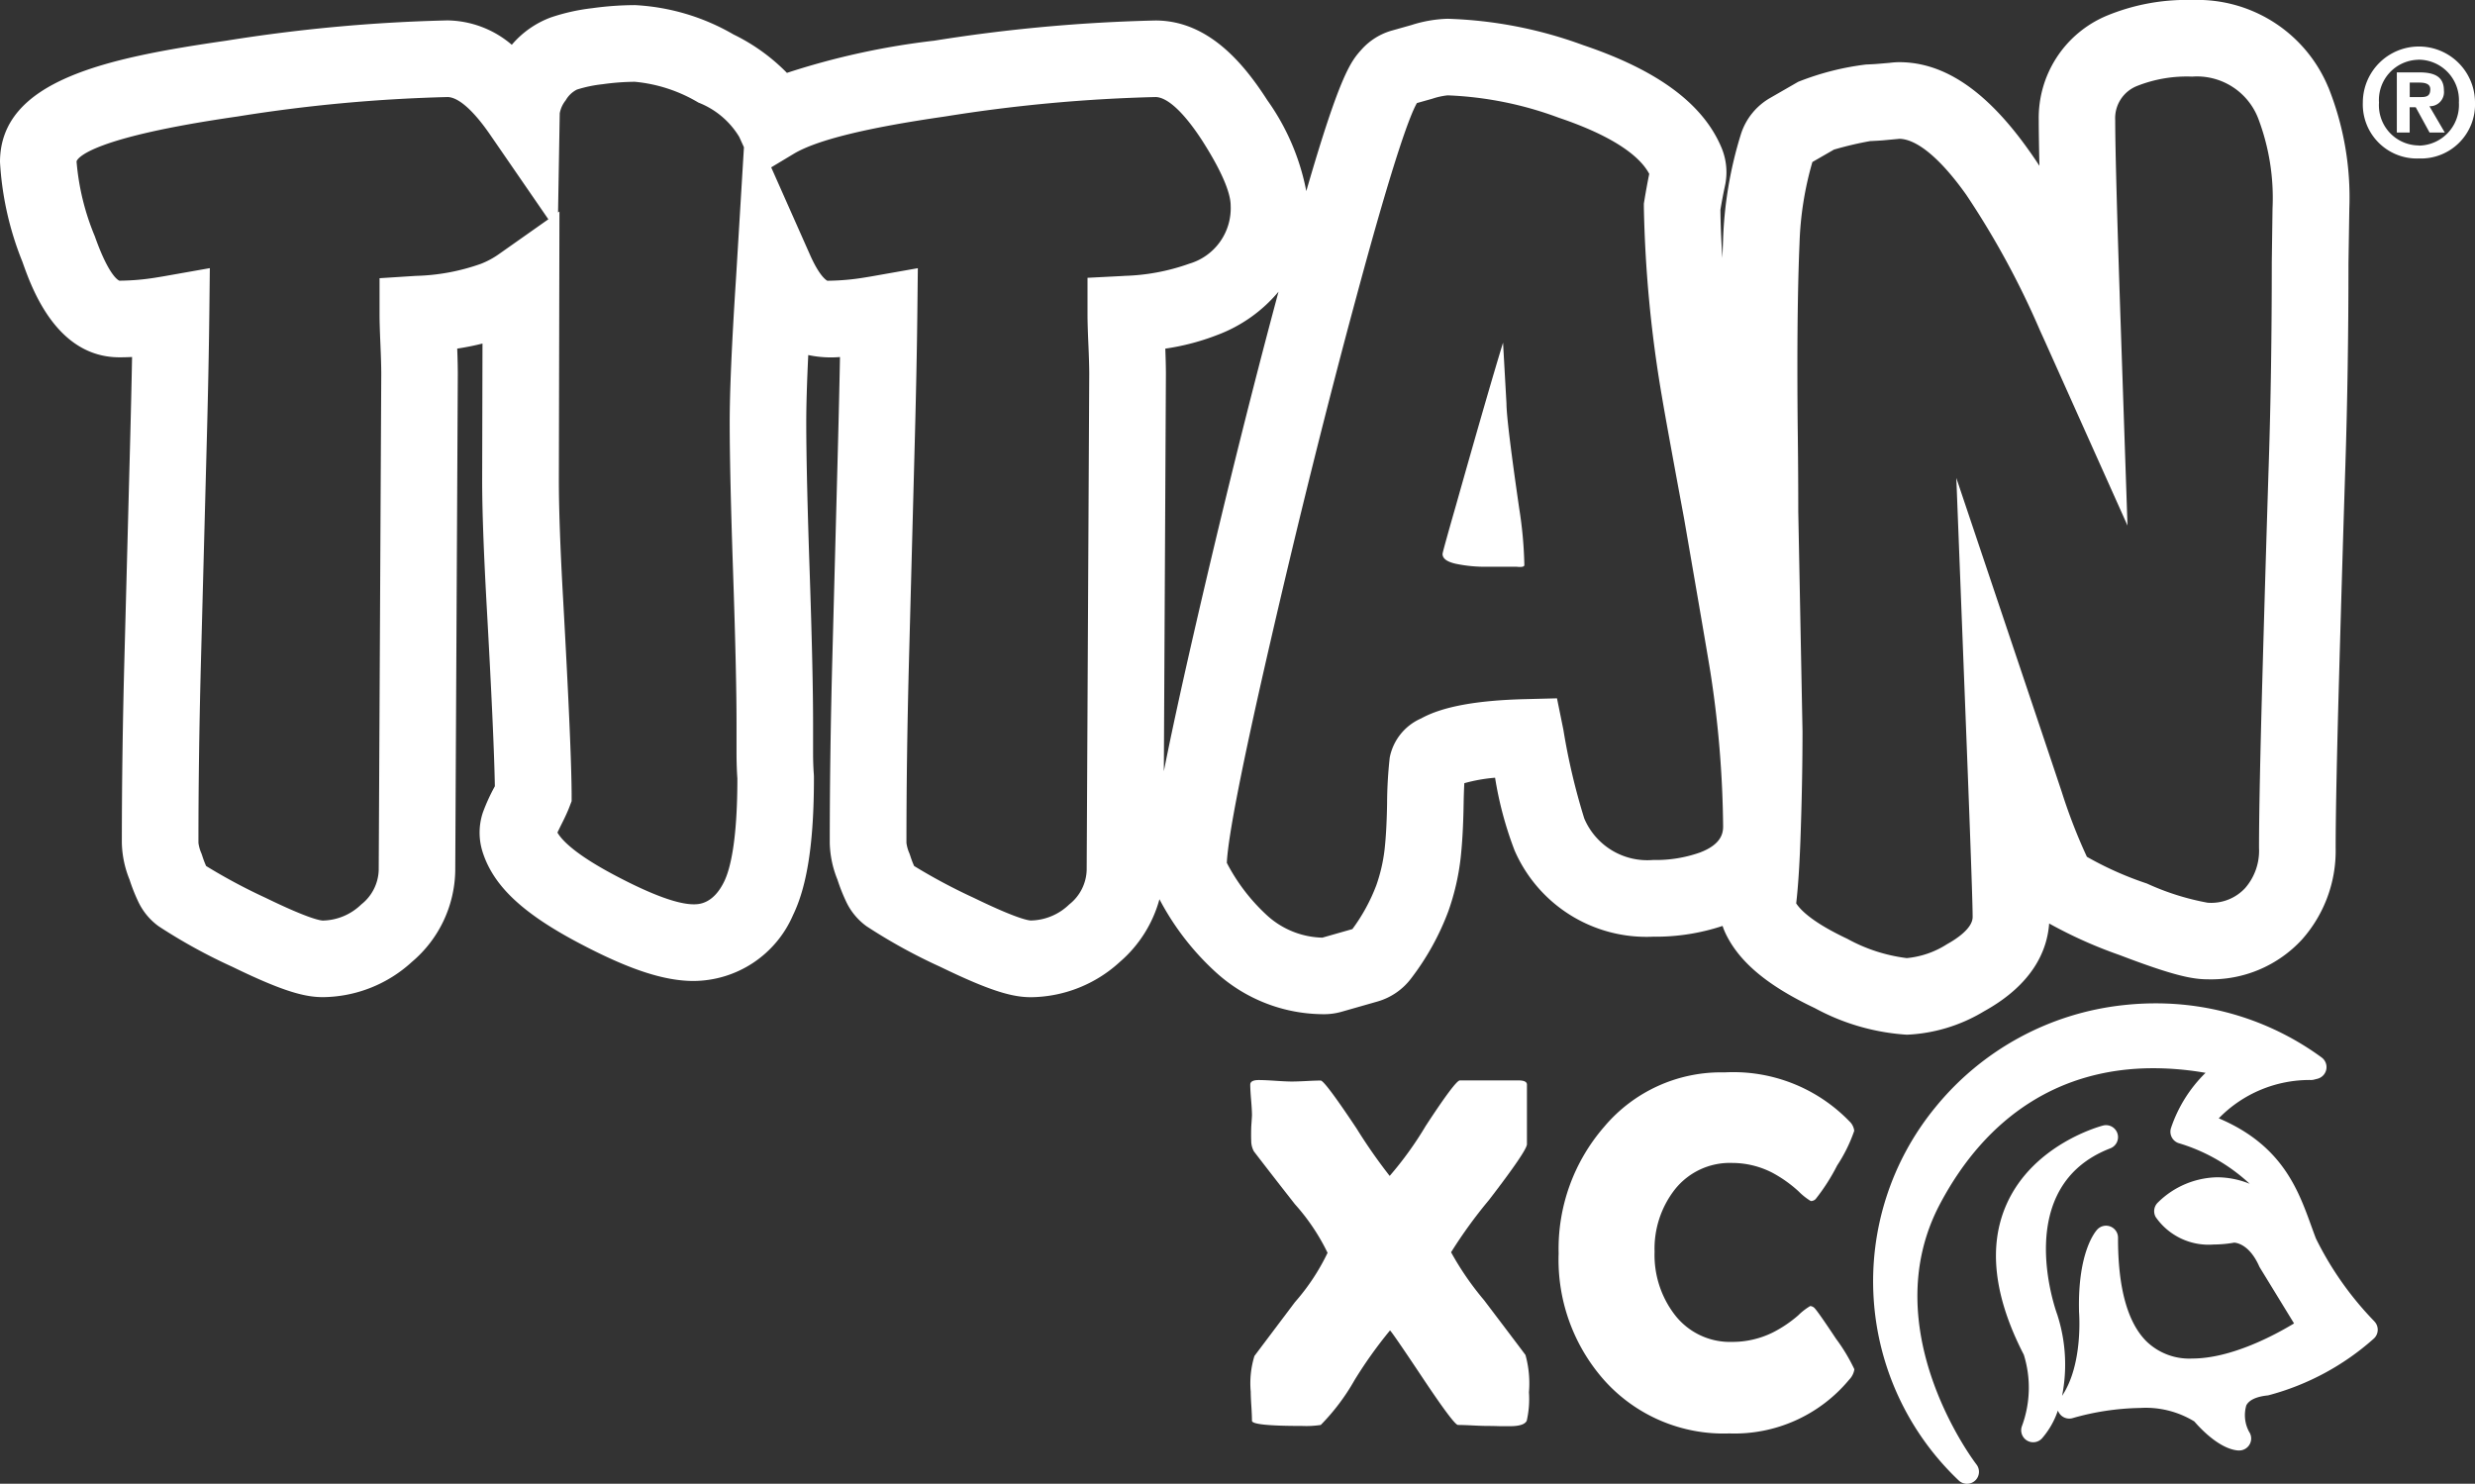 <svg xmlns="http://www.w3.org/2000/svg" xmlns:xlink="http://www.w3.org/1999/xlink" width="160.901" height="96.458" viewBox="0 0 160.901 96.458">
  <rect x="0" y="0" width="160.901" height="96.458" fill="#333333" stroke="none"/>
  <defs>
    <clipPath id="clip-path">
      <rect id="Rectangle_37674" data-name="Rectangle 37674" width="160.901" height="96.458" fill="none"/>
    </clipPath>
  </defs>
  <g id="titan-logo-white" clip-path="url(#clip-path)">
    <path id="Path_2112" data-name="Path 2112" d="M433.5,235.426a21.117,21.117,0,0,1-3.795-5.379c-.105-.272-.206-.551-.31-.838-.852-2.354-1.9-5.241-6.008-6.978a8.237,8.237,0,0,1,6.014-2.492.814.814,0,0,0,.179-.024l.227-.058a.78.78,0,0,0,.265-1.385,18.227,18.227,0,0,0-10.806-3.516,18.783,18.783,0,0,0-2.063.114,18.284,18.284,0,0,0-12.258,6.665,17.842,17.842,0,0,0,1.533,24.236.779.779,0,0,0,1.151-1.045c-.068-.087-6.7-8.753-2.364-16.931,3.06-5.771,7.856-8.822,13.868-8.822a19.9,19.9,0,0,1,3.395.3,9.039,9.039,0,0,0-2.245,3.585.781.781,0,0,0,.544,1,11.68,11.68,0,0,1,4.57,2.628,5.693,5.693,0,0,0-2.107-.423,5.632,5.632,0,0,0-3.849,1.629.78.78,0,0,0-.155.954,4.183,4.183,0,0,0,3.779,1.787,7.7,7.7,0,0,0,1.325-.121c.18.01,1,.135,1.625,1.537a.777.777,0,0,0,.046.088l2.22,3.627c-1.229.744-4.074,2.282-6.615,2.282a4,4,0,0,1-2.99-1.126c-1.229-1.232-1.847-3.5-1.838-6.727a.779.779,0,0,0-1.348-.535c-.131.139-1.275,1.473-1.188,5.288a.516.516,0,0,0,0,.053c0,.035.289,3.4-1.1,5.47a10.517,10.517,0,0,0-.3-5.233c0-.017-.011-.035-.017-.053-.124-.339-2.966-8.32,3.448-10.8a.779.779,0,0,0-.478-1.481c-.184.048-4.527,1.216-6.261,5.11-1.209,2.712-.832,6.006,1.12,9.79a7.206,7.206,0,0,1-.124,4.641.779.779,0,0,0,1.3.8,5.358,5.358,0,0,0,1.038-1.816.812.812,0,0,0,.1.189.779.779,0,0,0,.871.3,16.857,16.857,0,0,1,4.376-.656,6.048,6.048,0,0,1,3.524.877c.369.43,1.626,1.789,2.845,1.887.021,0,.041,0,.061,0h.009a.779.779,0,0,0,.645-1.217,2.268,2.268,0,0,1-.18-1.719c.184-.345.642-.561,1.363-.641.031,0,.06-.009.091-.015a16.719,16.719,0,0,0,6.839-3.686.781.781,0,0,0,.03-1.115" transform="translate(-279.144 -149.527)" fill="#fff"/>
    <path id="Path_2113" data-name="Path 2113" d="M151.362,5.672A9.208,9.208,0,0,0,142.522,0a13.564,13.564,0,0,0-5.61,1.042,7.2,7.2,0,0,0-4.372,6.778c0,.658.015,1.647.045,2.961q-.343-.524-.678-.994c-2.738-3.866-5.5-5.745-8.439-5.745a5.327,5.327,0,0,0-.645.046l-.828.07c-.141.012-.473.027-.617.034l-.05,0A17.7,17.7,0,0,0,116.9,5.319l-1.831,1.054a4.172,4.172,0,0,0-1.881,2.318,25.9,25.9,0,0,0-1.169,6.9c-.016.377-.03.775-.044,1.183-.076-1.112-.122-2.165-.13-3.139.091-.543.191-1.072.3-1.573a4.13,4.13,0,0,0-.238-2.482c-1.2-2.839-4.139-5.013-8.985-6.646a27.946,27.946,0,0,0-8.809-1.714,8.458,8.458,0,0,0-2.348.406l-1.276.36a4.157,4.157,0,0,0-1.966,1.225c-.681.758-1.382,1.539-3.6,9.214a15.075,15.075,0,0,0-2.538-5.916c-1.432-2.223-3.743-5.177-7.267-5.177A106.207,106.207,0,0,0,60.729,2.645a48.657,48.657,0,0,0-9.57,2.093,12.527,12.527,0,0,0-3.477-2.5A14.218,14.218,0,0,0,41.275.332a20.752,20.752,0,0,0-2.775.2,13.04,13.04,0,0,0-2.688.6,6.121,6.121,0,0,0-2.54,1.78,6.563,6.563,0,0,0-4.184-1.586A106.146,106.146,0,0,0,14.7,2.646C6.955,3.764,0,5.209,0,10.534a20.4,20.4,0,0,0,1.459,6.489c.6,1.7,2.2,6.206,6.307,6.206q.4,0,.82-.02c-.032,1.727-.078,3.722-.138,5.964l-.359,13.6c-.112,4.192-.168,8.236-.168,12.021a6.7,6.7,0,0,0,.5,2.389,11.594,11.594,0,0,0,.548,1.394,4.17,4.17,0,0,0,1.347,1.642,35.836,35.836,0,0,0,4.8,2.639C18.482,64.5,19.865,64.825,21,64.825a8.674,8.674,0,0,0,5.776-2.289,7.925,7.925,0,0,0,2.82-5.953l.166-32.258c0-.435-.012-.981-.038-1.661q.865-.133,1.643-.33l-.021,8.888c0,1.955.1,4.64.283,7.98.324,5.764.505,9.764.542,11.91l-.021.043a12.105,12.105,0,0,0-.762,1.676,4.141,4.141,0,0,0-.007,2.577c.719,2.229,2.653,4.027,6.467,6.011,3.117,1.629,5.352,2.355,7.245,2.355a7.087,7.087,0,0,0,6.461-4.281c.927-1.91,1.36-4.739,1.36-8.9,0-.092,0-.183-.01-.3-.03-.414-.045-.873-.045-1.363v-1.88c0-2.217-.073-5.467-.224-9.937-.146-4.283-.22-7.53-.22-9.652,0-1.1.044-2.57.13-4.379a7.119,7.119,0,0,0,2.063.129c-.032,1.721-.078,3.716-.137,5.964l-.36,13.6c-.111,4.209-.168,8.253-.168,12.019a6.711,6.711,0,0,0,.5,2.391,11.879,11.879,0,0,0,.546,1.388,4.162,4.162,0,0,0,1.348,1.645,35.851,35.851,0,0,0,4.8,2.64c3.373,1.641,4.755,1.971,5.893,1.971A8.668,8.668,0,0,0,72.8,62.537a8.233,8.233,0,0,0,2.576-4.078A17.3,17.3,0,0,0,79,63.169a10.434,10.434,0,0,0,7.082,2.765,4.148,4.148,0,0,0,1.143-.161l2.327-.664a4.184,4.184,0,0,0,2.177-1.49,16.893,16.893,0,0,0,2.427-4.375l.013-.037a15.663,15.663,0,0,0,.789-3.433c.105-.953.17-2.11.192-3.442.009-.573.026-1.039.046-1.416a10.6,10.6,0,0,1,2-.355,23.458,23.458,0,0,0,1.273,4.74,9.344,9.344,0,0,0,9,5.594,13.8,13.8,0,0,0,4.517-.7,4.155,4.155,0,0,0,.2.5c.889,1.852,2.731,3.391,5.8,4.845a14.414,14.414,0,0,0,5.983,1.727,10.564,10.564,0,0,0,5.005-1.517c3.239-1.788,4.122-4.022,4.242-5.713a29.406,29.406,0,0,0,4.583,2.053c3.451,1.318,4.712,1.576,5.723,1.576a8.029,8.029,0,0,0,6.128-2.583,8.681,8.681,0,0,0,2.192-5.958c0-2.088.074-5.775.218-10.961.143-5.109.282-9.8.415-13.939.13-4.041.2-8.449.2-13.1l.055-3.5v-.039a19.263,19.263,0,0,0-1.362-7.909M32.435,16.52a5.512,5.512,0,0,1-1.158.626,13.6,13.6,0,0,1-4.242.789l-2.36.151v2.363c0,.422.018,1.05.056,1.917.036.84.055,1.5.055,1.947l-.166,32.258A2.956,2.956,0,0,1,23.484,58.8,3.683,3.683,0,0,1,21,59.846c-.163,0-.914-.106-3.715-1.469A37.194,37.194,0,0,1,13.4,56.3a5.743,5.743,0,0,1-.241-.633l-.059-.174a2.485,2.485,0,0,1-.2-.7c0-3.741.056-7.74.166-11.889l.36-13.6c.1-3.622.157-6.607.182-8.872l.033-3-2.955.522c-.163.029-.328.055-.5.083a15.357,15.357,0,0,1-2.423.211h0c-.027-.008-.658-.223-1.6-2.89A16,16,0,0,1,4.98,10.534a.232.232,0,0,1,0-.056c.1-.247,1.05-1.55,10.433-2.9A101.547,101.547,0,0,1,29.089,6.309c.7,0,1.682.862,2.76,2.427l3.8,5.519ZM47.661,37.28c.149,4.413.221,7.608.221,9.769v1.88c0,.6.019,1.175.055,1.682,0,4.082-.468,5.9-.859,6.7-.719,1.479-1.67,1.479-1.982,1.479-1.006,0-2.668-.6-4.943-1.791-2.679-1.394-3.6-2.338-3.915-2.873.072-.151.186-.385.368-.748.172-.345.3-.635.389-.859l.167-.436,0-.467c-.011-2.058-.2-6.33-.555-12.7-.183-3.247-.275-5.838-.275-7.694L36.37,13.75l-.091.064.11-6.448a1.877,1.877,0,0,1,.387-.843,1.743,1.743,0,0,1,.732-.7,8.507,8.507,0,0,1,1.663-.347,15.75,15.75,0,0,1,2.1-.159A9.843,9.843,0,0,1,45.407,6.67,5.372,5.372,0,0,1,48.058,8.9l.306.673-.484,8c-.016.267-.032.534-.051.819-.259,4.024-.391,7.076-.391,9.071,0,2.178.075,5.482.223,9.821m25.4-19.345L70.7,18.06v2.389c0,.419.018,1.046.056,1.92.037.837.056,1.5.056,1.944l-.167,32.258A2.956,2.956,0,0,1,69.509,58.8a3.68,3.68,0,0,1-2.48,1.042c-.163,0-.913-.106-3.714-1.469A37.165,37.165,0,0,1,59.428,56.3a5.813,5.813,0,0,1-.242-.635l-.058-.171a2.49,2.49,0,0,1-.2-.7c0-3.722.056-7.722.166-11.888l.36-13.6c.1-3.641.157-6.626.182-8.871l.033-3-2.955.522c-.162.029-.328.055-.5.083a15.394,15.394,0,0,1-2.424.212h0s-.463-.177-1.13-1.685L50.136,10.88,51.6,10c1.491-.893,4.708-1.687,9.839-2.427A101.567,101.567,0,0,1,75.115,6.309c.785,0,1.879,1.028,3.074,2.883,1.5,2.358,1.817,3.568,1.817,4.168a3.754,3.754,0,0,1-2.7,3.786,13.624,13.624,0,0,1-4.242.789m4.615,22.932c-.941,4.093-1.582,7.071-2.017,9.274l.134-25.815c0-.437-.013-.984-.039-1.661a15.471,15.471,0,0,0,3.391-.892,9.544,9.544,0,0,0,3.969-2.81c-1.835,6.831-3.663,14.19-5.437,21.9m32.876,14.545a8.617,8.617,0,0,1-3.089.5,4.45,4.45,0,0,1-4.474-2.7,42.126,42.126,0,0,1-1.356-5.762l-.416-2.047-2.088.053c-3.156.08-5.36.489-6.742,1.253a3.506,3.506,0,0,0-2.044,2.545,28.361,28.361,0,0,0-.172,3c-.019,1.172-.073,2.172-.162,2.972a10.7,10.7,0,0,1-.535,2.322A11.794,11.794,0,0,1,87.92,60.4l-1.952.557a5.52,5.52,0,0,1-3.654-1.5,12.326,12.326,0,0,1-2.557-3.36c.072-1.677,1-6.42,2.771-14.108,1.85-8.044,3.758-15.7,5.671-22.764C90.735,9.815,91.74,7.337,92.115,6.7l1.005-.283a4.641,4.641,0,0,1,.994-.218,23.209,23.209,0,0,1,7.218,1.453c3.15,1.061,5.175,2.318,5.886,3.651-.114.559-.22,1.14-.317,1.733l-.033.2v.206A81.852,81.852,0,0,0,108.045,25.8c.185,1.108.669,3.77,1.438,7.91,1.005,5.809,1.566,9.083,1.713,10a69.11,69.11,0,0,1,.825,10.021c0,.475-.153,1.165-1.469,1.677m37.138-38.355V17.1c0,4.609-.065,8.97-.194,12.964-.133,4.147-.273,8.844-.416,13.96-.146,5.232-.22,8.967-.22,11.1a3.7,3.7,0,0,1-.9,2.609,3.009,3.009,0,0,1-2.443.953,16.616,16.616,0,0,1-3.947-1.248,21.764,21.764,0,0,1-3.9-1.737,35.509,35.509,0,0,1-1.629-4.2q-.352-1.058-1.338-3.995l-5.522-16.434.673,17.323c.261,6.72.388,10.391.388,11.22,0,.738-1.055,1.431-1.673,1.772a5.848,5.848,0,0,1-2.609.9,10.736,10.736,0,0,1-3.857-1.25c-2.12-1-2.988-1.784-3.332-2.309.132-1.115.235-2.735.3-4.823.074-2.234.111-4.377.111-6.367l-.276-14.281c0-1.548-.009-3.1-.028-4.758-.02-1.556-.029-3.127-.029-4.667,0-3.177.047-5.877.139-8.026a21.32,21.32,0,0,1,.836-5.273l1.4-.806a22.206,22.206,0,0,1,2.366-.556h.018c.19-.009.625-.031.8-.047l1.079-.1c1.154.025,2.694,1.316,4.348,3.651a54.629,54.629,0,0,1,4.8,8.841q.244.532.484,1.069l5.191,11.581-.43-12.684c-.245-7.222-.369-11.818-.369-13.661a2.252,2.252,0,0,1,1.441-2.24,8.77,8.77,0,0,1,3.561-.6,4.265,4.265,0,0,1,4.3,2.734,14.564,14.564,0,0,1,.925,5.848Z" fill="#fff"/>
    <path id="Path_2114" data-name="Path 2114" d="M312.917,77.288l-.222-3.947q-.887,2.882-3.046,10.524-.888,3.1-.887,3.213c0,.3.285.508.858.638a9.271,9.271,0,0,0,2.021.194h1.939c.332.037.5,0,.5-.111a26.668,26.668,0,0,0-.333-3.67q-.83-5.726-.83-6.839" transform="translate(-214.981 -51.065)" fill="#fff"/>
    <path id="Path_2115" data-name="Path 2115" d="M509.388,17.267a3.514,3.514,0,0,1-3.651-3.632,3.646,3.646,0,0,1,7.292,0,3.513,3.513,0,0,1-3.641,3.632m0-6.418a2.617,2.617,0,0,0-2.6,2.786,2.611,2.611,0,0,0,2.6,2.786v.01a2.641,2.641,0,0,0,2.594-2.8,2.632,2.632,0,0,0-2.594-2.786m-.606,4.736h-.835v-3.91h1.461c1.008,0,1.6.288,1.6,1.182a.915.915,0,0,1-.942,1.018l1,1.71h-.99l-.9-1.643h-.395Zm.74-2.306c.375,0,.6-.077.6-.509,0-.4-.433-.432-.749-.432h-.587v.942Z" transform="translate(-352.128 -6.965)" fill="#fff"/>
    <path id="Path_2116" data-name="Path 2116" d="M282.829,245.5a19.079,19.079,0,0,1-2.17-3.144,30.839,30.839,0,0,1,2.466-3.4q2.466-3.208,2.466-3.623v-3.878q0-.272-.559-.272h-3.8q-.287,0-2.218,2.953a22.77,22.77,0,0,1-2.346,3.256,34.74,34.74,0,0,1-2.163-3.1q-2.067-3.1-2.322-3.1-.3,0-.926.032t-.941.032q-.352,0-1.069-.048t-1.085-.048q-.559,0-.559.3,0,.319.056.99t.056.989q0,.08-.048.766-.016.575,0,.91a1.414,1.414,0,0,0,.176.686q1.324,1.723,2.665,3.431a13.589,13.589,0,0,1,2.122,3.16,14.013,14.013,0,0,1-2.122,3.207q-2.618,3.479-2.633,3.5a6.054,6.054,0,0,0-.24,2.33q0,.3.04.926t.04.957q0,.336,3.272.335a6.278,6.278,0,0,0,1.2-.064,13.956,13.956,0,0,0,2.2-2.92,28.7,28.7,0,0,1,2.3-3.224q.079.016,2.122,3.08t2.3,3.064q.319,0,.966.032t.973.032q.327,0,.806.016h.638q.91,0,1.085-.351a6.326,6.326,0,0,0,.144-1.851,6.91,6.91,0,0,0-.224-2.426q-.112-.159-2.665-3.527" transform="translate(-186.324 -160.945)" fill="#fff"/>
    <path id="Path_2117" data-name="Path 2117" d="M351.662,246.889q-1.133-1.707-1.388-1.995a.446.446,0,0,0-.319-.176,4.067,4.067,0,0,0-.782.607,8.114,8.114,0,0,1-1.66,1.117,5.932,5.932,0,0,1-2.633.607,4.526,4.526,0,0,1-3.75-1.787,6.379,6.379,0,0,1-1.293-4.07,6.262,6.262,0,0,1,1.293-4.021,4.558,4.558,0,0,1,3.75-1.756,5.724,5.724,0,0,1,2.617.638,8.422,8.422,0,0,1,1.692,1.2,4.228,4.228,0,0,0,.8.638.433.433,0,0,0,.319-.128,12.98,12.98,0,0,0,1.4-2.187,9.981,9.981,0,0,0,1.109-2.25,1,1,0,0,0-.319-.622,10.5,10.5,0,0,0-8.107-3.176,9.925,9.925,0,0,0-7.836,3.543A12.089,12.089,0,0,0,333.6,241.3a11.8,11.8,0,0,0,3.016,8.3,10.413,10.413,0,0,0,8.075,3.4,9.683,9.683,0,0,0,7.8-3.5,1.212,1.212,0,0,0,.335-.67,11.667,11.667,0,0,0-1.165-1.947m.481,1.9h0Z" transform="translate(-232.272 -159.811)" fill="#fff"/>
    <line id="Line_4" data-name="Line 4" transform="translate(119.872 88.974)" fill="#fff"/>
  </g>
</svg>
